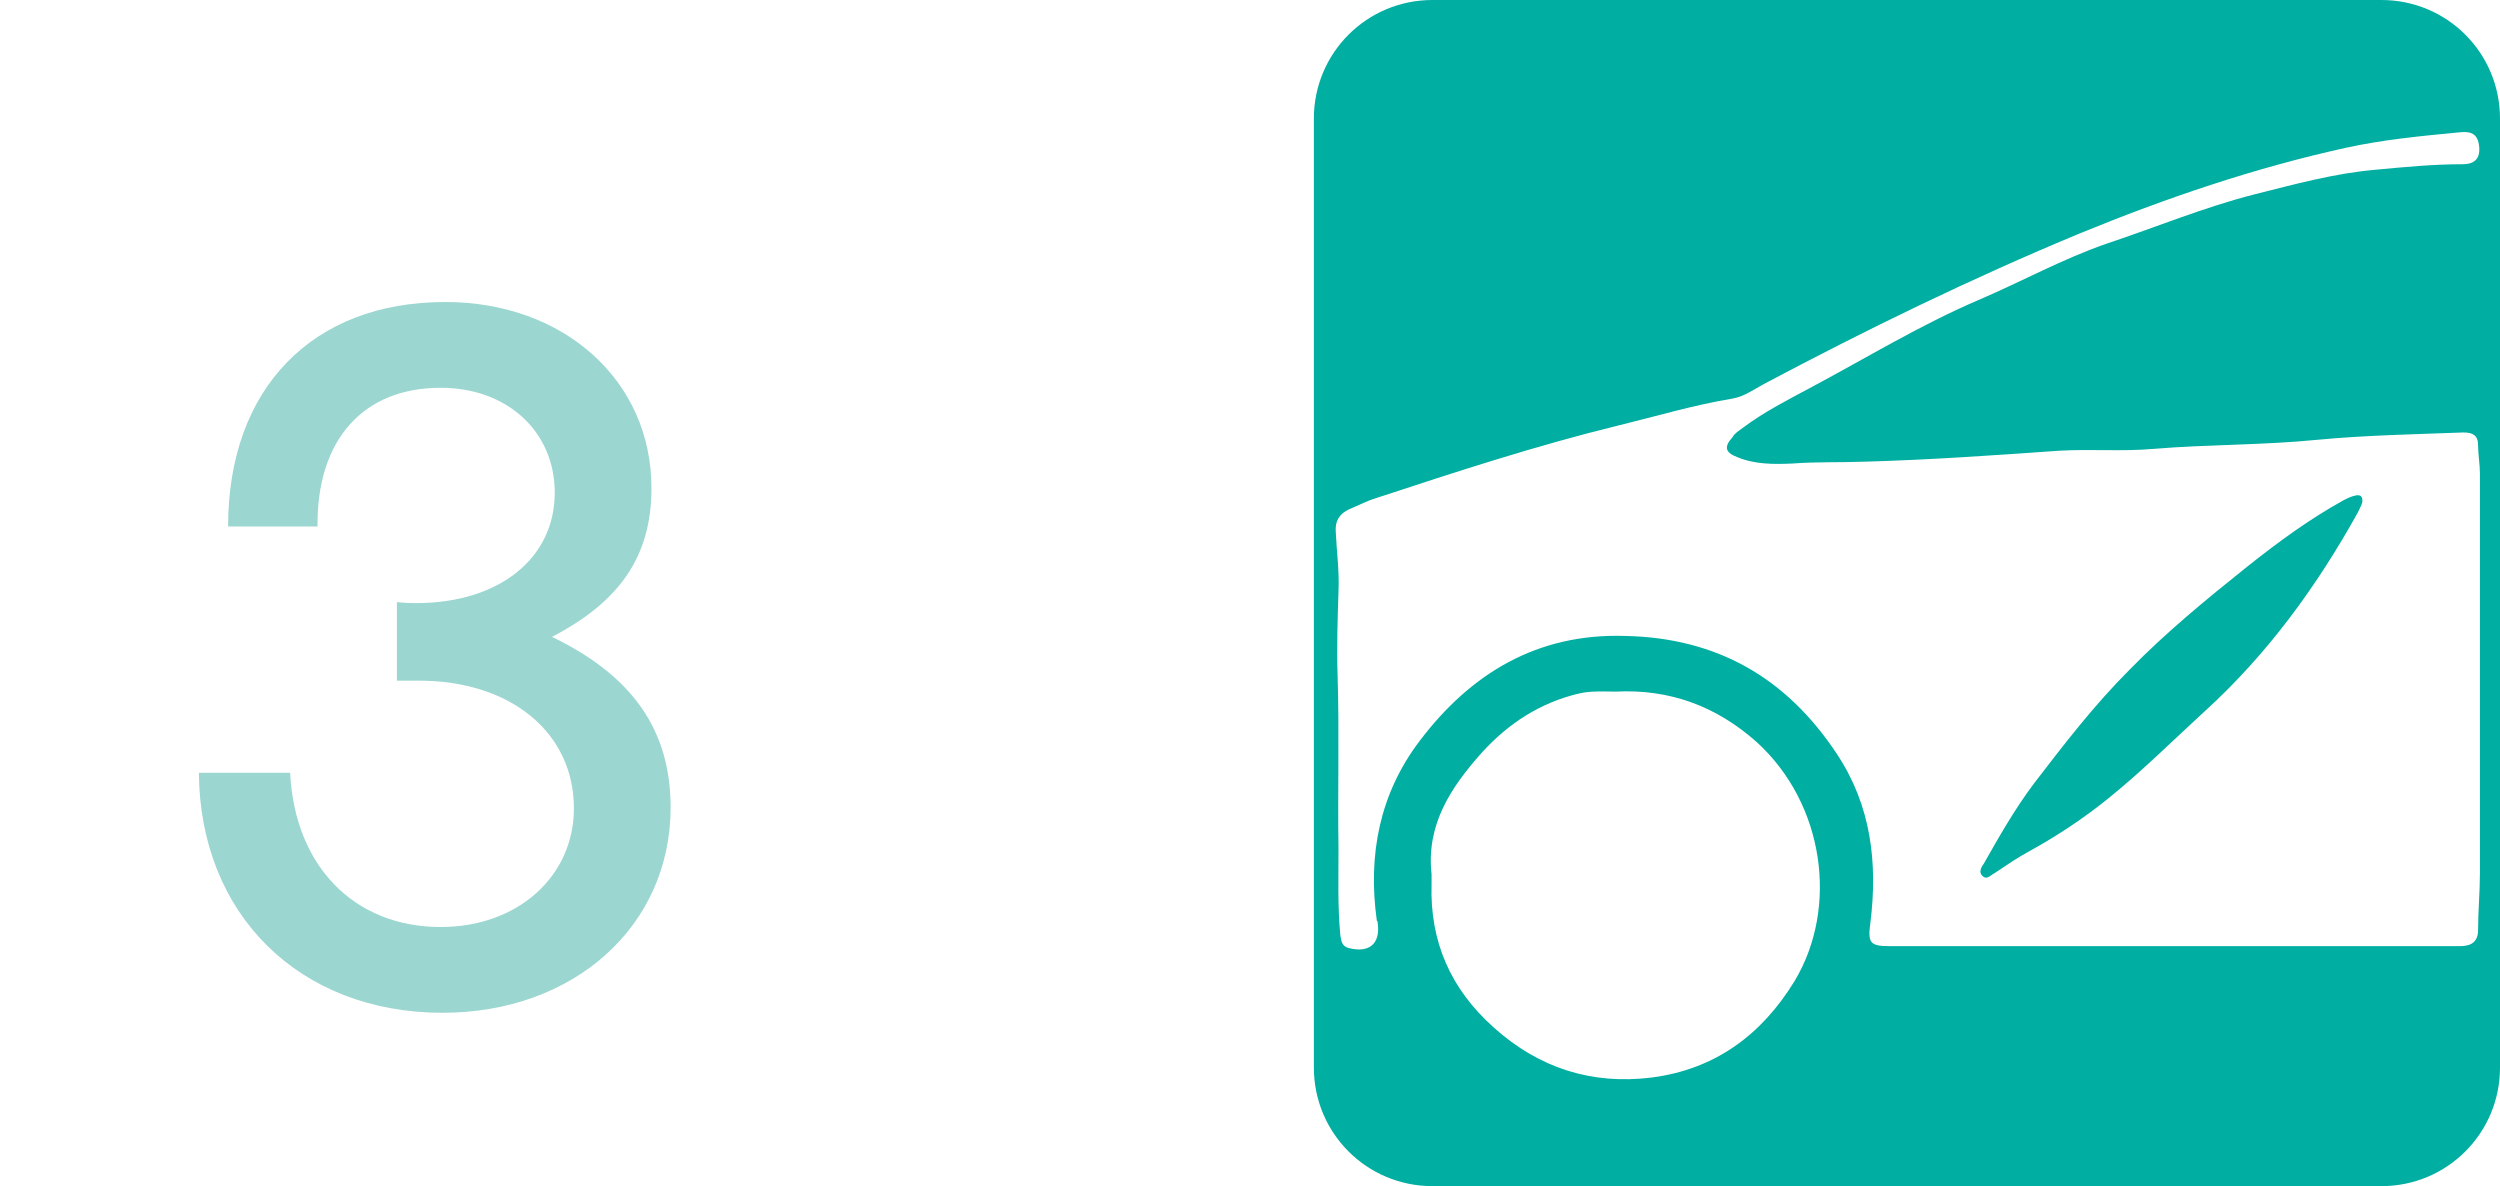 <?xml version="1.0" encoding="utf-8"?>
<!-- Generator: Adobe Illustrator 27.4.1, SVG Export Plug-In . SVG Version: 6.00 Build 0)  -->
<!DOCTYPE svg PUBLIC "-//W3C//DTD SVG 1.1//EN" "http://www.w3.org/Graphics/SVG/1.1/DTD/svg11.dtd">
<svg version="1.1" id="レイヤー_1" xmlns:x="http://ns.adobe.com/Extensibility/1.0/" xmlns:i="http://ns.adobe.com/AdobeIllustrator/10.0/" xmlns:graph="http://ns.adobe.com/Graphs/1.0/"
	 xmlns="http://www.w3.org/2000/svg" xmlns:xlink="http://www.w3.org/1999/xlink" x="0px" y="0px" viewBox="0 0 274 130"
	 style="enable-background:new 0 0 274 130;" xml:space="preserve">
<style type="text/css">
	.st0{fill:#FFFFFF;}
	.st1{fill:#00AEA2;}
	.st2{fill:#9BD6D0;}
</style>
<rect class="st0" width="274" height="130"/>
<path class="st1" d="M261,130H157c-7.2,0-13-5.8-13-13V13c0-7.2,5.8-13,13-13h104c7.2,0,13,5.8,13,13v104
	C274,124.2,268.2,130,261,130z"/>
<g>
	<path class="st2" d="M43.6,66c0.9,0.1,1.6,0.1,2,0.1c9.1,0,15.2-4.9,15.2-12.1c0-6.7-5.2-11.5-12.5-11.5c-8.5,0-13.6,5.7-13.5,15.2
		H25c0-15.1,9.2-24.6,23.8-24.6c13,0,22.6,8.6,22.6,20.4c0,7.4-3.4,12.4-10.9,16.3c8.9,4.3,13,10.3,13,18.7c0,13-10.6,22.5-25,22.5
		c-15.7,0-26.6-10.8-26.7-26.3h10c0.5,10.2,7,16.9,16.5,16.9c8.5,0,14.6-5.6,14.6-13c0-8.3-6.9-14-17-14h-2.4V66z"/>
</g>
<g>
	<path class="st0" d="M192.5,81.3c-4.4-3.9-9.5-5.8-15.4-5.5c-1.3,0-2.7-0.1-4,0.2c-4.3,1-7.8,3.3-10.7,6.5
		c-3.4,3.8-6.1,7.9-5.5,13.3c0,0.4,0,0.7,0,1.1c-0.2,6.3,2.1,11.5,6.8,15.7c5,4.5,10.8,6.3,17.3,5.5c7-0.9,12.1-4.7,15.7-10.6
		C201.5,99.5,200,88.1,192.5,81.3z"/>
	<path class="st0" d="M191,46.9c2.4-1.8,5-3.1,7.6-4.5c6-3.2,11.9-6.8,18.2-9.5c4.7-2,9.2-4.5,14.1-6.2c5.4-1.8,10.7-4,16.2-5.4
		c4.4-1.1,8.7-2.3,13.3-2.7c3.2-0.3,6.3-0.6,9.5-0.6c1.3,0,2-0.6,1.8-2.1c-0.2-1.4-1.1-1.5-2.1-1.4c-4.2,0.4-8.4,0.8-12.5,1.7
		c-10,2.2-19.7,5.5-29.2,9.4c-11.8,4.9-23.3,10.5-34.6,16.5c-1.1,0.6-2.2,1.4-3.5,1.6c-4.2,0.7-8.2,1.9-12.3,2.9
		c-9,2.2-17.9,5.1-26.7,8c-1,0.3-1.9,0.8-2.9,1.2c-1.1,0.5-1.6,1.3-1.5,2.5c0.1,2.2,0.4,4.3,0.3,6.5c-0.1,3.1-0.2,6.1-0.1,9.2
		c0.2,6.3,0,12.7,0.1,19c0,3.2-0.1,6.3,0.2,9.5c0.1,0.7,0.2,1.2,0.9,1.4c2.3,0.6,3.5-0.5,3.2-2.7c0-0.1,0-0.2-0.1-0.3
		c-1-7.2,0.3-13.9,4.7-19.7c5.6-7.4,12.9-11.8,22.5-11.5c10.1,0.2,17.7,4.6,23.2,12.9c3.8,5.7,4.5,12,3.7,18.5
		c-0.3,2.2-0.1,2.6,2.1,2.6c20.8,0,41.7,0,62.5,0c1.3,0,2-0.5,2-1.8c0-2.1,0.2-4.1,0.2-6.2c0-7.2,0-14.3,0-21.5c0,0,0,0,0,0
		c0-7.4,0-14.9,0-22.3c0-1-0.2-2.1-0.2-3.1c0-1.1-0.6-1.4-1.6-1.4c-5.3,0.2-10.7,0.3-16,0.8c-6,0.6-12,0.5-18,1
		c-3.4,0.3-6.9,0-10.3,0.2c-7.1,0.5-14.2,1-21.3,1.2c-2.6,0.1-5.3,0-7.9,0.2c-2.1,0.1-4.2,0.1-6.1-0.7c-1.3-0.5-1.5-1.1-0.5-2.2
		C190.1,47.5,190.6,47.2,191,46.9z M217.4,94.7c1.7-3,3.4-6,5.5-8.8c3.3-4.3,6.6-8.6,10.5-12.5c4-4.1,8.4-7.7,12.9-11.3
		c3.4-2.7,6.8-5.2,10.6-7.3c0.4-0.2,0.8-0.4,1.3-0.5c0.5-0.1,0.8,0.1,0.7,0.8c-0.1,0.3-0.3,0.7-0.5,1.1c-4.5,8.1-9.9,15.5-16.7,21.7
		c-3.5,3.2-6.8,6.5-10.5,9.5c-2.7,2.2-5.7,4.2-8.8,5.9c-1.3,0.7-2.6,1.6-3.8,2.4c-0.4,0.2-0.8,0.7-1.2,0.4
		C216.8,95.7,217.1,95.1,217.4,94.7z"/>
</g>
<g>
</g>
<g>
</g>
<g>
</g>
<g>
</g>
<g>
</g>
<g>
</g>
<g>
</g>
<g>
</g>
<g>
</g>
<g>
</g>
<g>
</g>
<g>
</g>
<g>
</g>
<g>
</g>
<g>
</g>
</svg>
